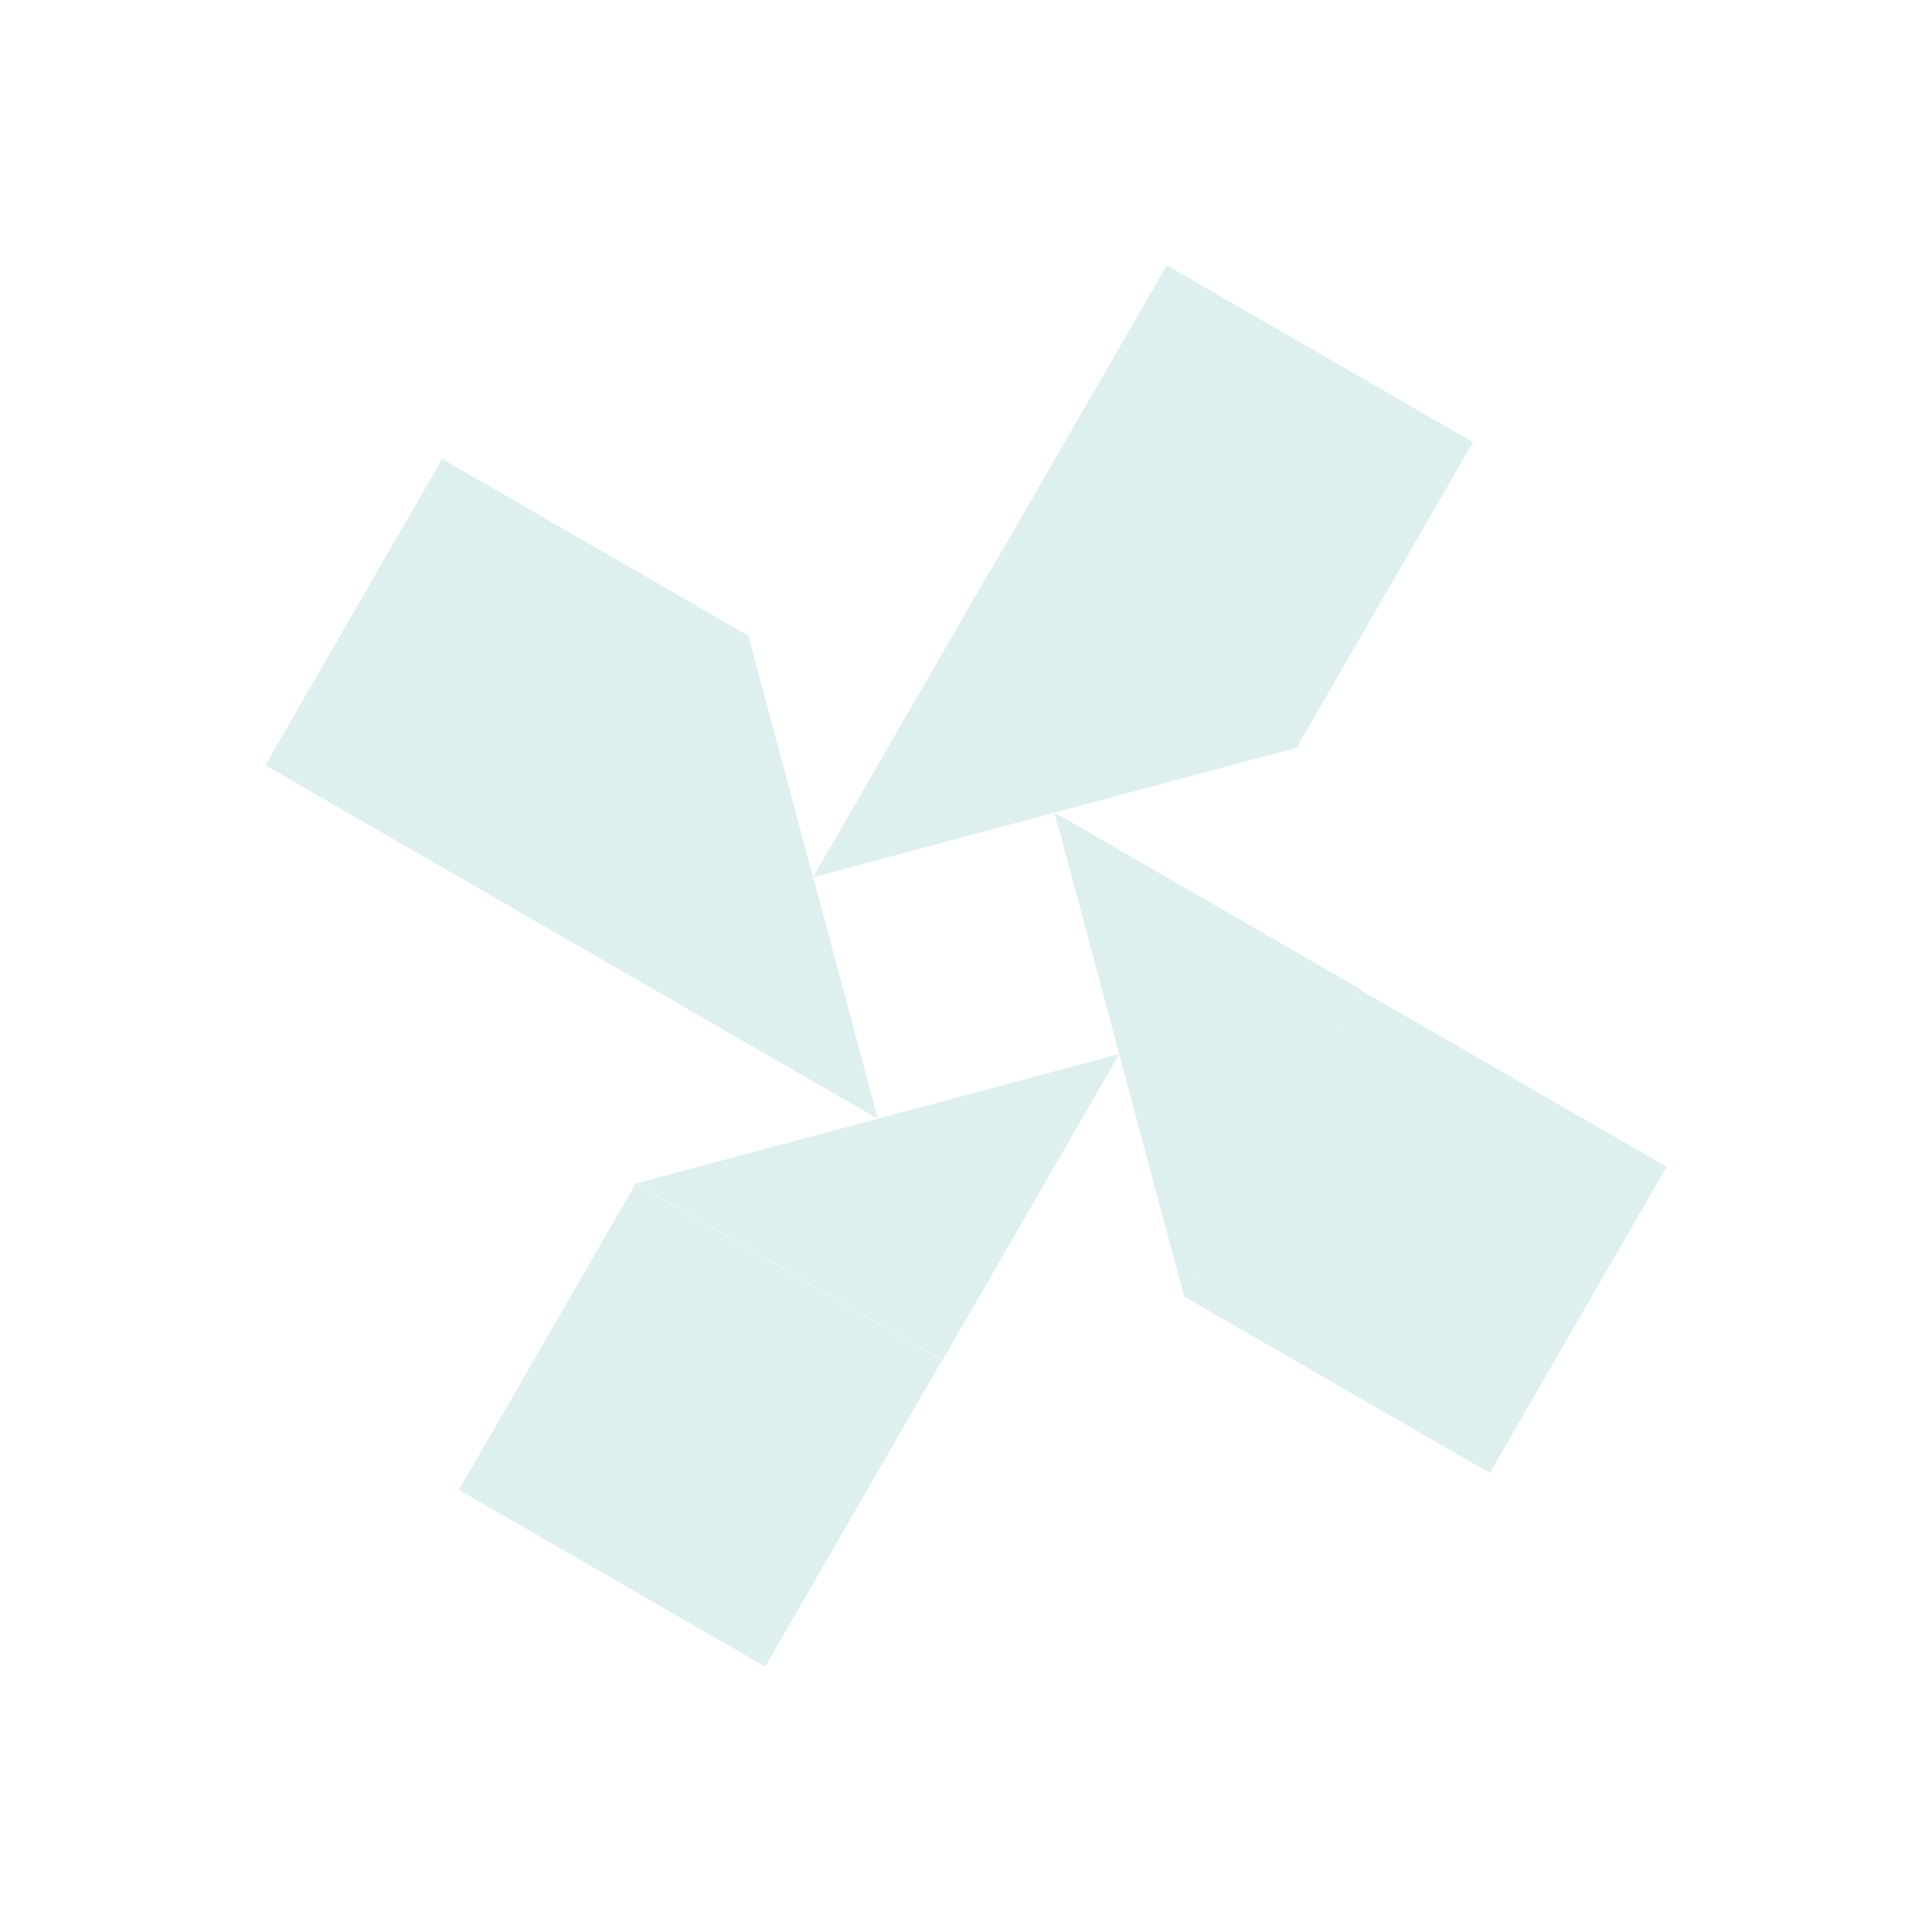 <svg width="1372" height="1372" viewBox="0 0 1372 1372" fill="none" xmlns="http://www.w3.org/2000/svg">
    <g opacity="0.15">
        <path d="M451.472 840.544L325.928 1057.99L543.377 1183.54L668.922 966.089L451.472 840.544Z" fill="#1E928A"/>
        <path d="M794.846 748.525L669.302 965.975L451.852 840.43L794.846 748.525Z" fill="#1E928A"/>
        <path d="M920.512 531.45L1046.06 314L828.607 188.455L703.062 405.905L920.512 531.45Z" fill="#1E928A"/>
        <path d="M577.387 622.979L702.932 405.529L920.381 531.074L577.387 622.979Z" fill="#1E928A"/>
        <path d="M840.537 920.498L1057.99 1046.04L1183.53 828.593L966.081 703.049L840.537 920.498Z" fill="#1E928A"/>
        <path d="M748.889 577.031L966.338 702.576L840.794 920.026L748.889 577.031Z" fill="#1E928A"/>
        <path d="M531.456 451.492L314.006 325.947L188.461 543.397L405.911 668.942L531.456 451.492Z" fill="#1E928A"/>
        <path d="M623.356 794.473L405.907 668.928L531.451 451.479L623.356 794.473Z" fill="#1E928A"/>
    </g>
</svg>
